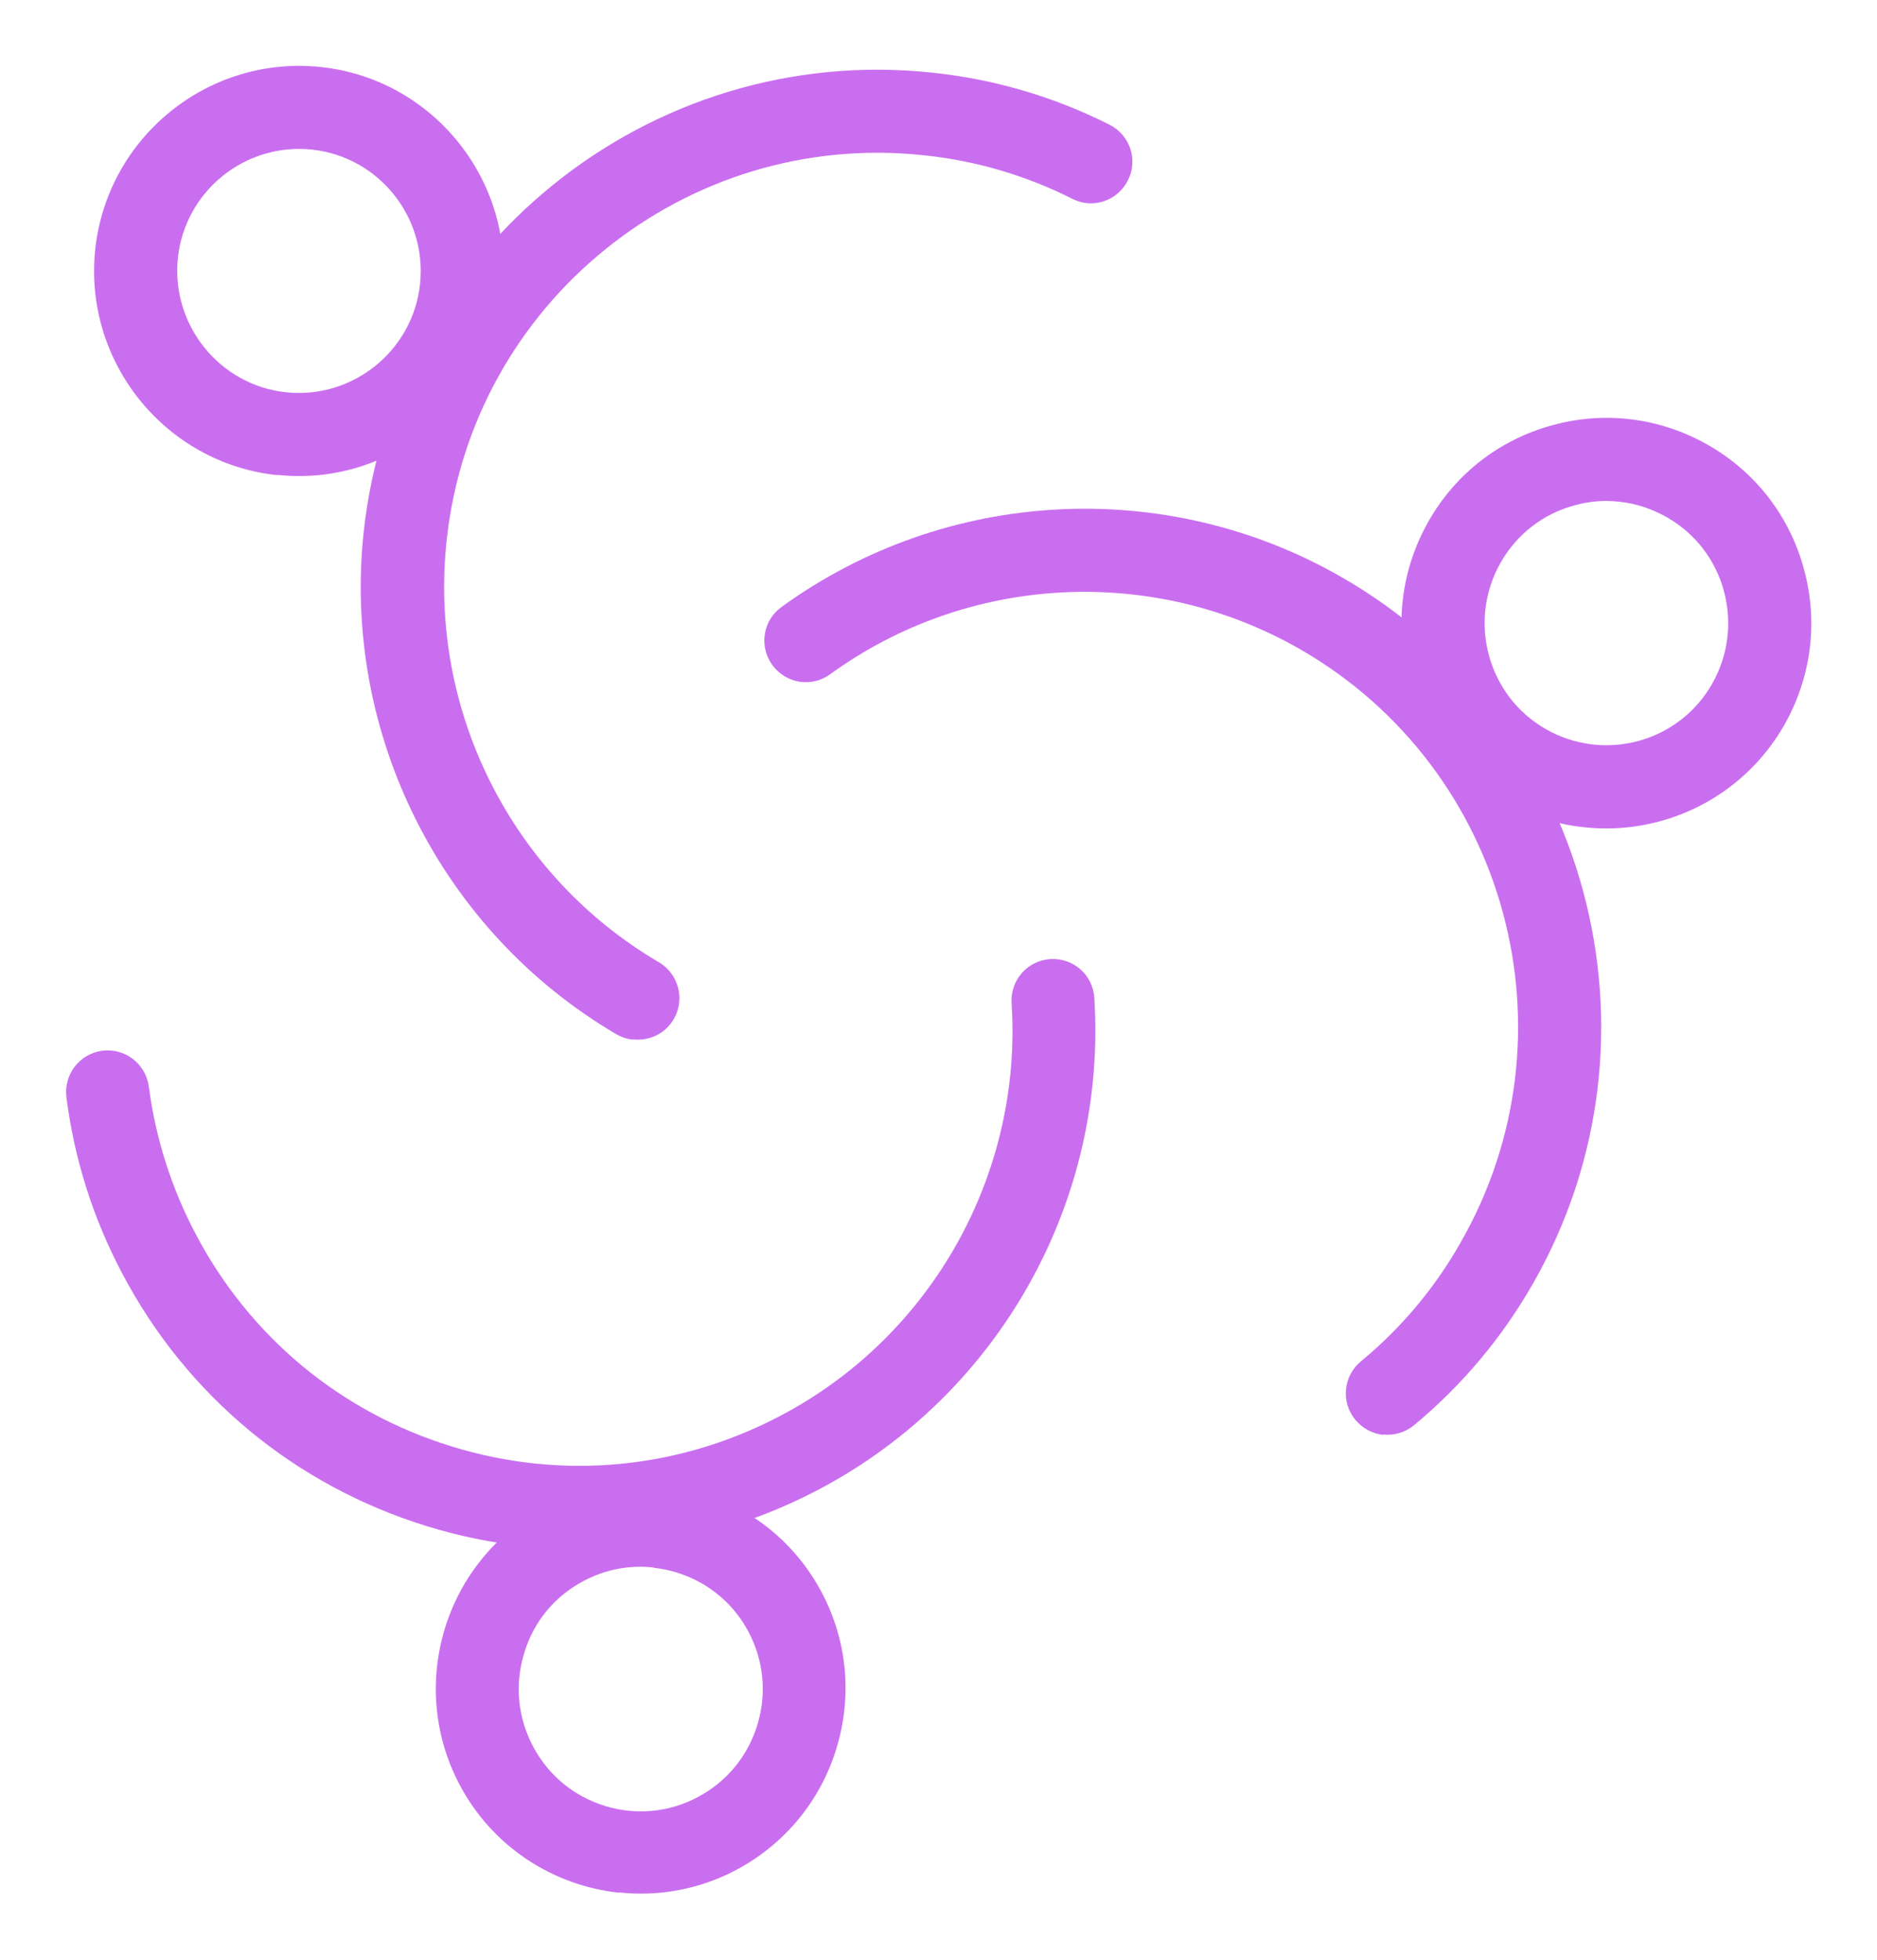 <svg width="114" height="119" viewBox="0 0 114 119" fill="none" xmlns="http://www.w3.org/2000/svg">
<g clip-path="url(#clip0_441_93)" filter="url(#filter0_d_441_93)">
<path d="M38.453 59.132C38.111 59.098 37.768 58.995 37.442 58.806C26.815 52.572 20.781 40.601 22.084 28.338C23.935 11.095 39.413 -1.425 56.623 0.412C60.394 0.807 64.011 1.872 67.387 3.572C68.639 4.208 69.136 5.719 68.502 6.956C67.867 8.21 66.359 8.708 65.125 8.072C62.297 6.647 59.263 5.754 56.092 5.427C41.659 3.881 28.649 14.392 27.123 28.854C26.026 39.158 31.083 49.188 40.013 54.427C41.213 55.131 41.624 56.676 40.922 57.879C40.407 58.772 39.431 59.218 38.471 59.115L38.453 59.132Z" fill="#CA6EF0"/>
<path d="M16.839 24.852C10.017 24.13 5.063 17.965 5.783 11.146C6.52 4.311 12.656 -0.653 19.478 0.069C26.3 0.79 31.254 6.956 30.517 13.774C29.78 20.593 23.644 25.573 16.839 24.835V24.852ZM18.947 5.084C14.884 4.654 11.233 7.608 10.805 11.662C10.376 15.715 13.325 19.39 17.37 19.82C21.432 20.249 25.083 17.295 25.512 13.242C25.941 9.171 22.992 5.513 18.947 5.084Z" fill="#CA6EF0"/>
<path d="M83.997 83.126C83.363 83.057 82.763 82.748 82.317 82.215C81.426 81.133 81.58 79.553 82.66 78.66C85.094 76.651 87.134 74.229 88.711 71.447C95.944 58.823 91.573 42.679 78.975 35.431C70.01 30.279 58.8 30.863 50.418 36.943C49.286 37.767 47.727 37.51 46.904 36.376C46.081 35.242 46.338 33.662 47.47 32.855C57.446 25.625 70.799 24.903 81.495 31.052C96.493 39.673 101.704 58.926 93.099 73.954C91.213 77.252 88.779 80.137 85.883 82.542C85.334 82.988 84.666 83.177 84.014 83.108L83.997 83.126Z" fill="#CA6EF0"/>
<path d="M96.219 46.234C94.556 46.062 92.91 45.547 91.368 44.654C88.488 43.005 86.414 40.309 85.557 37.097C84.683 33.886 85.128 30.519 86.774 27.634C88.419 24.749 91.111 22.671 94.316 21.812C97.521 20.936 100.881 21.383 103.761 23.031C106.64 24.68 108.714 27.376 109.571 30.588C110.446 33.8 110 37.166 108.354 40.051C105.818 44.465 100.984 46.749 96.236 46.234H96.219ZM98.344 26.466C97.436 26.363 96.527 26.432 95.619 26.689C93.716 27.205 92.122 28.441 91.145 30.159C89.122 33.697 90.339 38.248 93.888 40.275C97.436 42.301 101.961 41.082 103.984 37.527C104.961 35.809 105.218 33.817 104.703 31.893C104.189 29.987 102.955 28.39 101.241 27.411C100.332 26.896 99.355 26.569 98.344 26.466Z" fill="#CA6EF0"/>
<path d="M31.871 89.892C29.866 89.686 27.877 89.274 25.923 88.673C17.918 86.2 11.336 80.755 7.428 73.336C5.645 69.97 4.514 66.38 4.034 62.636C3.863 61.245 4.823 59.991 6.211 59.802C7.599 59.63 8.851 60.592 9.039 61.983C9.451 65.126 10.411 68.149 11.902 70.966C15.193 77.2 20.712 81.769 27.432 83.83C34.151 85.908 41.282 85.221 47.487 81.923C56.623 77.08 62.108 67.256 61.439 56.917C61.354 55.526 62.399 54.324 63.788 54.238C65.193 54.152 66.376 55.199 66.462 56.591C67.25 68.905 60.719 80.601 49.835 86.389C44.247 89.36 38.042 90.545 31.888 89.875L31.871 89.892Z" fill="#CA6EF0"/>
<path d="M37.596 110.931C33.62 110.502 29.917 108.166 27.912 104.371C24.706 98.291 27.02 90.751 33.088 87.522C39.156 84.311 46.698 86.629 49.904 92.692C51.464 95.629 51.772 99.012 50.795 102.189C49.818 105.367 47.658 107.977 44.727 109.54C42.464 110.742 39.979 111.172 37.614 110.914L37.596 110.931ZM39.67 91.18C38.248 91.026 36.791 91.284 35.437 92.005C33.688 92.932 32.403 94.478 31.837 96.384C31.254 98.274 31.443 100.283 32.368 102.035C33.294 103.787 34.837 105.075 36.739 105.659C38.625 106.243 40.63 106.054 42.379 105.126C44.127 104.199 45.413 102.653 45.995 100.747C46.578 98.858 46.39 96.848 45.464 95.096C44.264 92.829 42.07 91.455 39.705 91.198L39.67 91.18Z" fill="#CA6EF0"/>
</g>
<defs>
<filter id="filter0_d_441_93" x="0" y="0" width="114" height="119" filterUnits="userSpaceOnUse" color-interpolation-filters="sRGB">
<feFlood flood-opacity="0" result="BackgroundImageFix"/>
<feColorMatrix in="SourceAlpha" type="matrix" values="0 0 0 0 0 0 0 0 0 0 0 0 0 0 0 0 0 0 127 0" result="hardAlpha"/>
<feOffset dy="4"/>
<feGaussianBlur stdDeviation="2"/>
<feComposite in2="hardAlpha" operator="out"/>
<feColorMatrix type="matrix" values="0 0 0 0 0 0 0 0 0 0 0 0 0 0 0 0 0 0 0.25 0"/>
<feBlend mode="normal" in2="BackgroundImageFix" result="effect1_dropShadow_441_93"/>
<feBlend mode="normal" in="SourceGraphic" in2="effect1_dropShadow_441_93" result="shape"/>
</filter>
<clipPath id="clip0_441_93">
<rect width="106" height="111" fill="white" transform="translate(4)"/>
</clipPath>
</defs>
</svg>
